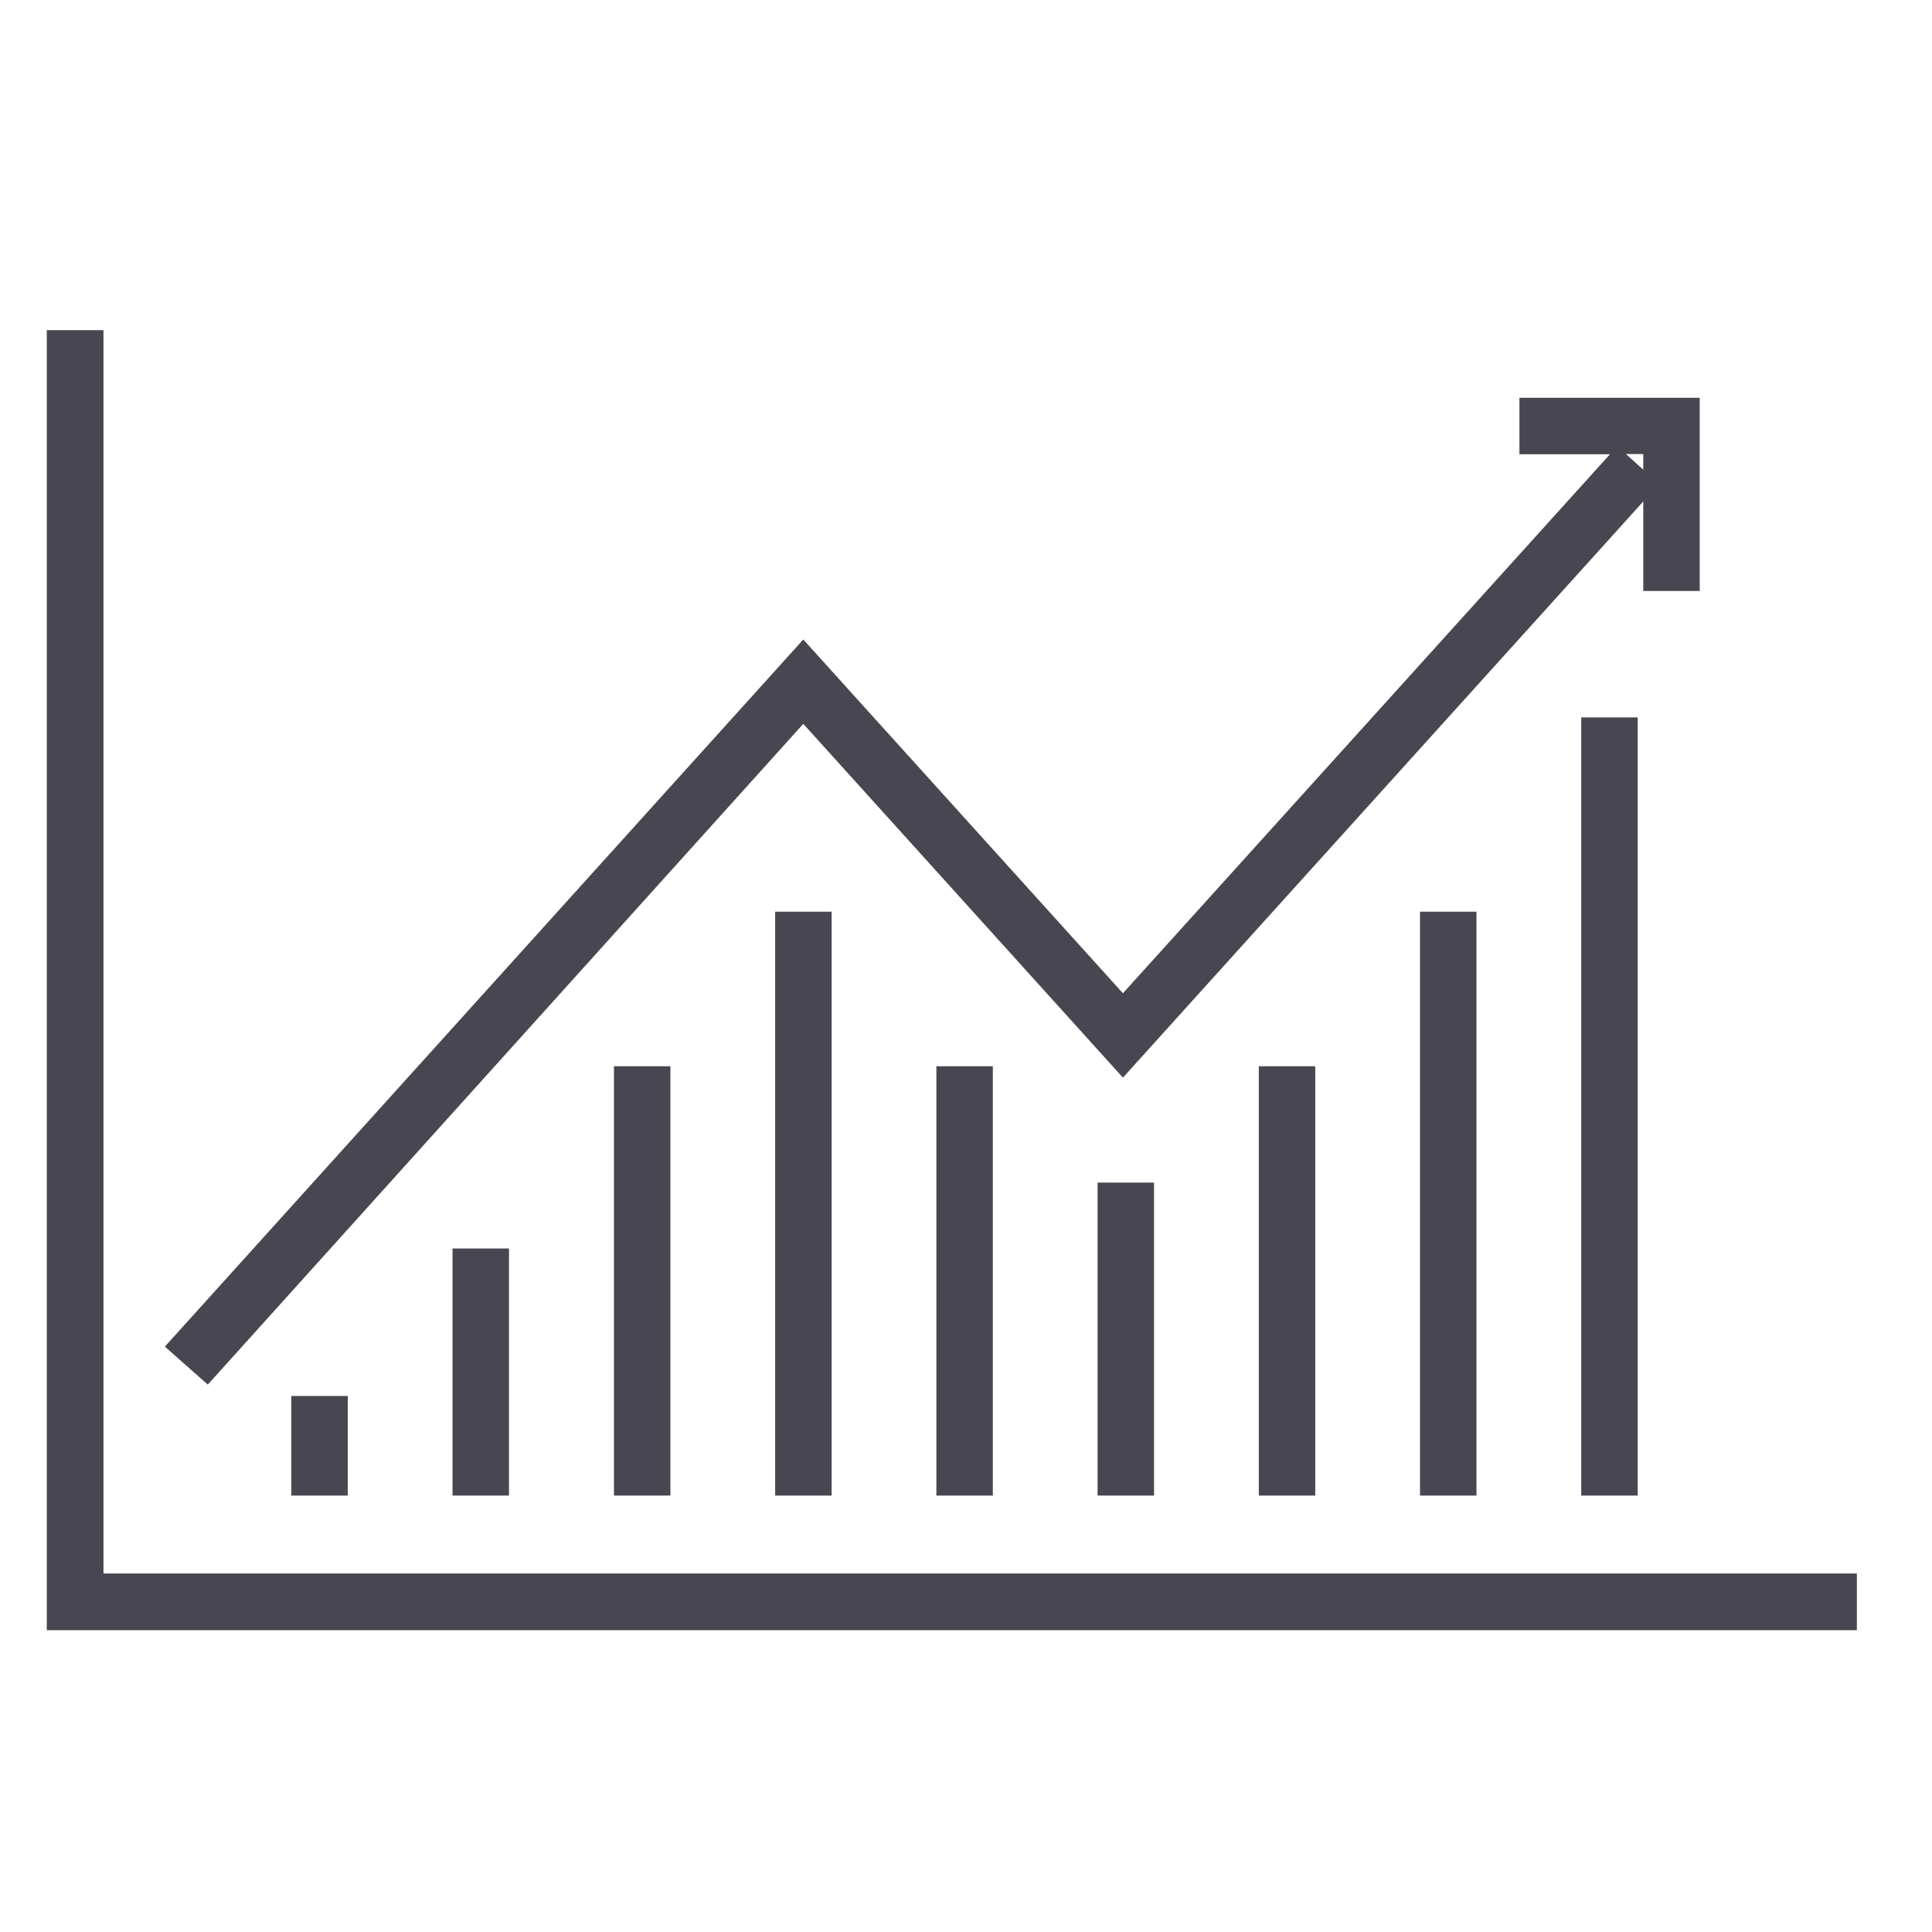 <svg id="d6d3fe35-884d-4a21-b1f1-c5a8af54b101" data-name="Livello 1" xmlns="http://www.w3.org/2000/svg" viewBox="0 0 90 90"><title>Tavola disegno 1</title><g id="79ff08f9-3d8b-464c-8865-86de972b323d" data-name="&lt;Gruppo&gt;"><polygon id="ad230b9a-6fdb-4b0e-a014-a4d0c08321e7" data-name="&lt;Tracciato&gt;" points="4.82 15.38 2.18 15.38 2.18 75.94 86.5 75.94 86.5 73.3 4.82 73.3 4.82 15.38" fill="#484751"/><path id="7a4a68fb-2b99-4657-a347-abdd4b351a84" data-name="&lt;Tracciato composto&gt;" d="M37.42,33.72,52.31,50.2,76.55,23.36v4.17h2.63v-9h-8.4v2.63H75L52.31,46.27,37.42,29.79,7.68,62.73l2,1.77ZM76.55,21.15v.73l-.81-.73Z" fill="#484751"/><rect id="9a2102e0-6f77-4671-b7c8-980100ecaa87" data-name="&lt;Tracciato&gt;" x="13.57" y="65.03" width="2.63" height="4.64" fill="#484751"/><rect id="7aa6a9d5-08f3-4141-9381-1b284e397e94" data-name="&lt;Tracciato&gt;" x="21.08" y="58.16" width="2.63" height="11.51" fill="#484751"/><rect id="a39b6e32-14cf-4bfd-88f3-a553b3a86682" data-name="&lt;Tracciato&gt;" x="28.6" y="49.67" width="2.63" height="20" fill="#484751"/><rect id="65b1eb5b-c1ca-4b2e-995e-67423bfd39bf" data-name="&lt;Tracciato&gt;" x="36.11" y="42.47" width="2.63" height="27.2" fill="#484751"/><rect id="96805bb4-add7-42a5-abe0-a912bbfbd620" data-name="&lt;Tracciato&gt;" x="43.62" y="49.67" width="2.63" height="20" fill="#484751"/><rect id="e57a9c58-f044-49a6-84ce-b85ea5d5ecf7" data-name="&lt;Tracciato&gt;" x="51.13" y="55.09" width="2.63" height="14.58" fill="#484751"/><rect id="be13b18b-5ce2-41b6-80dc-d8e85ae1f465" data-name="&lt;Tracciato&gt;" x="58.64" y="49.67" width="2.63" height="20" fill="#484751"/><rect id="559ebac9-b2a0-42b3-872a-54cc448e4eb4" data-name="&lt;Tracciato&gt;" x="66.15" y="42.47" width="2.63" height="27.2" fill="#484751"/><rect id="fbfa5e7a-2f20-48c6-9e60-c2b4a344f7c0" data-name="&lt;Tracciato&gt;" x="73.66" y="33.42" width="2.63" height="36.25" fill="#484751"/></g></svg>
